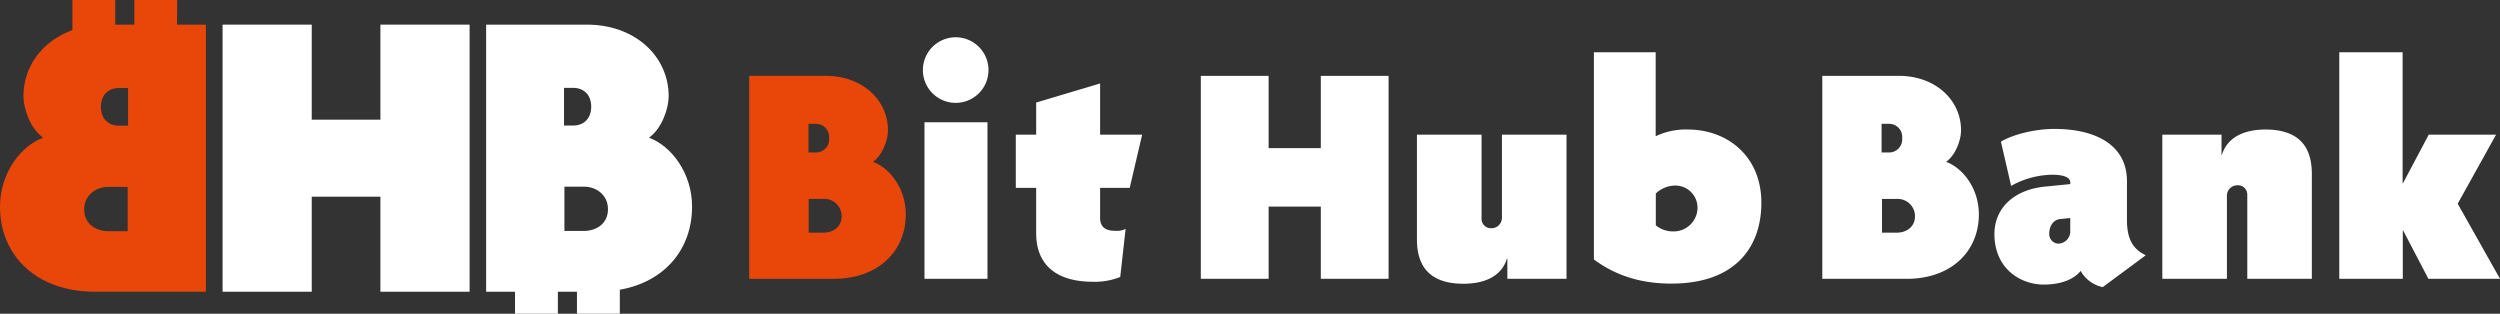 <svg xmlns="http://www.w3.org/2000/svg" viewBox="0 0 692.09 86.85"><rect x="0" y="0" width="692.09" height="86.85" fill="#333333" stroke="none"/><defs><style>.cls-1{fill:#e94709;}.cls-2{fill:#fff;}</style></defs><g id="レイヤー_2" data-name="レイヤー 2"><g id="レイヤー_1-2" data-name="レイヤー 1"><path class="cls-1" d="M230.75,77.19H207.41V21h21.23c10,0,17.18,6.62,17.18,15.08,0,2.55-1.41,6.78-4.14,8.72,4.75,1.76,9.07,7.48,9.07,14.54C250.75,69.52,243.17,77.19,230.75,77.19Zm-4.93-42.91h-2v7.93h2a3.63,3.63,0,0,0,3.7-4A3.62,3.62,0,0,0,225.82,34.28ZM228,55.07h-4.14v9.34H228c2.38,0,5-1.4,5-4.58A4.78,4.78,0,0,0,228,55.07Z"/><path class="cls-2" d="M264.65,10.32a9.08,9.08,0,1,1-9.16,9.07A9.08,9.08,0,0,1,264.65,10.32Zm-8.72,23.52h17.44V77.19H255.93Z"/><path class="cls-2" d="M312.75,52h-8.2v8.37c0,2.38,1.41,3.52,4.06,3.52a5.53,5.53,0,0,0,3-.52l-1.49,13.3A18.62,18.62,0,0,1,302.53,78c-10.75,0-15.68-5.28-15.68-13.39V52h-5.64V37.28h5.64v-8.9l17.7-5.28V37.28h11.64Z"/><path class="cls-2" d="M365.65,77.19v-20H351.2v20H332.43V21H351.2V41h14.45V21h18.76V77.19Z"/><path class="cls-2" d="M417.29,77.19V71.55h-.1c-1.49,4.93-6.16,7-12.07,7-8.8,0-12.86-4.32-12.86-12.25V37.28h17.89V60.63a2.57,2.57,0,0,0,2.64,2.55,2.9,2.9,0,0,0,3-3V37.28h17.88V77.19Z"/><path class="cls-2" d="M462.67,78.51c-9.87,0-16.57-3.08-21.42-6.69V14.46h17.1V37.72a19.26,19.26,0,0,1,9-1.86c10.57,0,20.26,7.14,20.26,20.27C487.6,68.46,480.38,78.51,462.67,78.51Zm1-27.14a7.84,7.84,0,0,0-5.28,2.2v8.81a7.38,7.38,0,0,0,4.76,1.68,6.59,6.59,0,0,0,6.78-6.34A6.13,6.13,0,0,0,463.63,51.37Z"/><path class="cls-2" d="M527.83,77.19H504.48V21h21.23c10,0,17.18,6.62,17.18,15.08,0,2.55-1.41,6.78-4.14,8.72,4.75,1.76,9.07,7.48,9.07,14.54C547.82,69.52,540.25,77.19,527.83,77.19Zm-4.94-42.91h-2v7.93h2a3.63,3.63,0,0,0,3.7-4A3.62,3.62,0,0,0,522.89,34.28Zm2.2,20.79H521v9.34h4.14c2.38,0,5-1.4,5-4.58A4.79,4.79,0,0,0,525.09,55.07Z"/><path class="cls-2" d="M582.12,79.48A9.08,9.08,0,0,1,576,75c-1.76,2.2-5.19,3.78-10.22,3.78-6.43,0-13.65-4.4-13.65-14,0-7,5.2-12.24,14-13.12l7-.7V50.5c0-1.42-1.85-2.13-5.1-2.13a24,24,0,0,0-11.28,3.09l-2.82-12.24c3-1.86,9.16-3.53,14.8-3.53,11.9,0,20.09,4.76,20.09,14.45V60.89c0,5.46,1.76,8.11,5.2,9.78Zm-9-19.12-2.72.27c-2,.17-3.09,2-3.09,4a2.63,2.63,0,0,0,2.56,2.82,3.38,3.38,0,0,0,3.25-3.53Z"/><path class="cls-2" d="M622.13,77.19V53.84a2.57,2.57,0,0,0-2.64-2.55,2.89,2.89,0,0,0-3,3V77.19H598.61V37.28H615v5.64h.08c1.5-4.93,6.17-7.06,12.07-7.06C636,35.86,640,40.18,640,48.12V77.19Z"/><path class="cls-2" d="M672.27,77.19l-7-13.39h-.09V77.19H647.6V14.46h17.53V50.75h.09l7.14-13.47H691L680.38,56.39l11.71,20.8Z"/><polygon class="cls-2" points="105.31 33.13 86.3 33.13 86.3 6.82 61.62 6.82 61.62 80.76 86.3 80.76 86.3 54.45 105.31 54.45 105.31 80.76 130 80.76 130 6.82 105.31 6.82 105.31 33.13"/><path class="cls-1" d="M49.05,0H37.19V6.82H31.91V0H20.05V8.33c-8.25,3-13.56,9.94-13.56,18.31,0,3.36,1.85,8.92,5.45,11.47C5.68,40.43,0,48,0,57.24,0,70.68,10,80.76,26.31,80.76H57V6.82h-8ZM35.35,64H29.9c-3.13,0-6.6-1.86-6.6-6s3.47-6.26,6.6-6.26h5.45Zm.11-29.21H32.8c-2.32,0-4.87-1.51-4.87-5.21s2.55-5.22,4.87-5.22h2.66Z"/><path class="cls-2" d="M179.66,38.11c3.6-2.55,5.45-8.11,5.45-11.47,0-11.13-9.39-19.82-22.6-19.82H134.58V80.76h8v6.09h11.86V80.76h5.28v6.09h11.87V80.21c12.58-2.25,20-11.35,20-23C191.6,48,185.92,40.43,179.66,38.11ZM156.14,24.32h2.66c2.32,0,4.87,1.51,4.87,5.22s-2.55,5.21-4.87,5.21h-2.66Zm.11,27.35h5.45c3.13,0,6.61,2.09,6.61,6.26s-3.48,6-6.61,6h-5.45Z"/></g></g></svg>